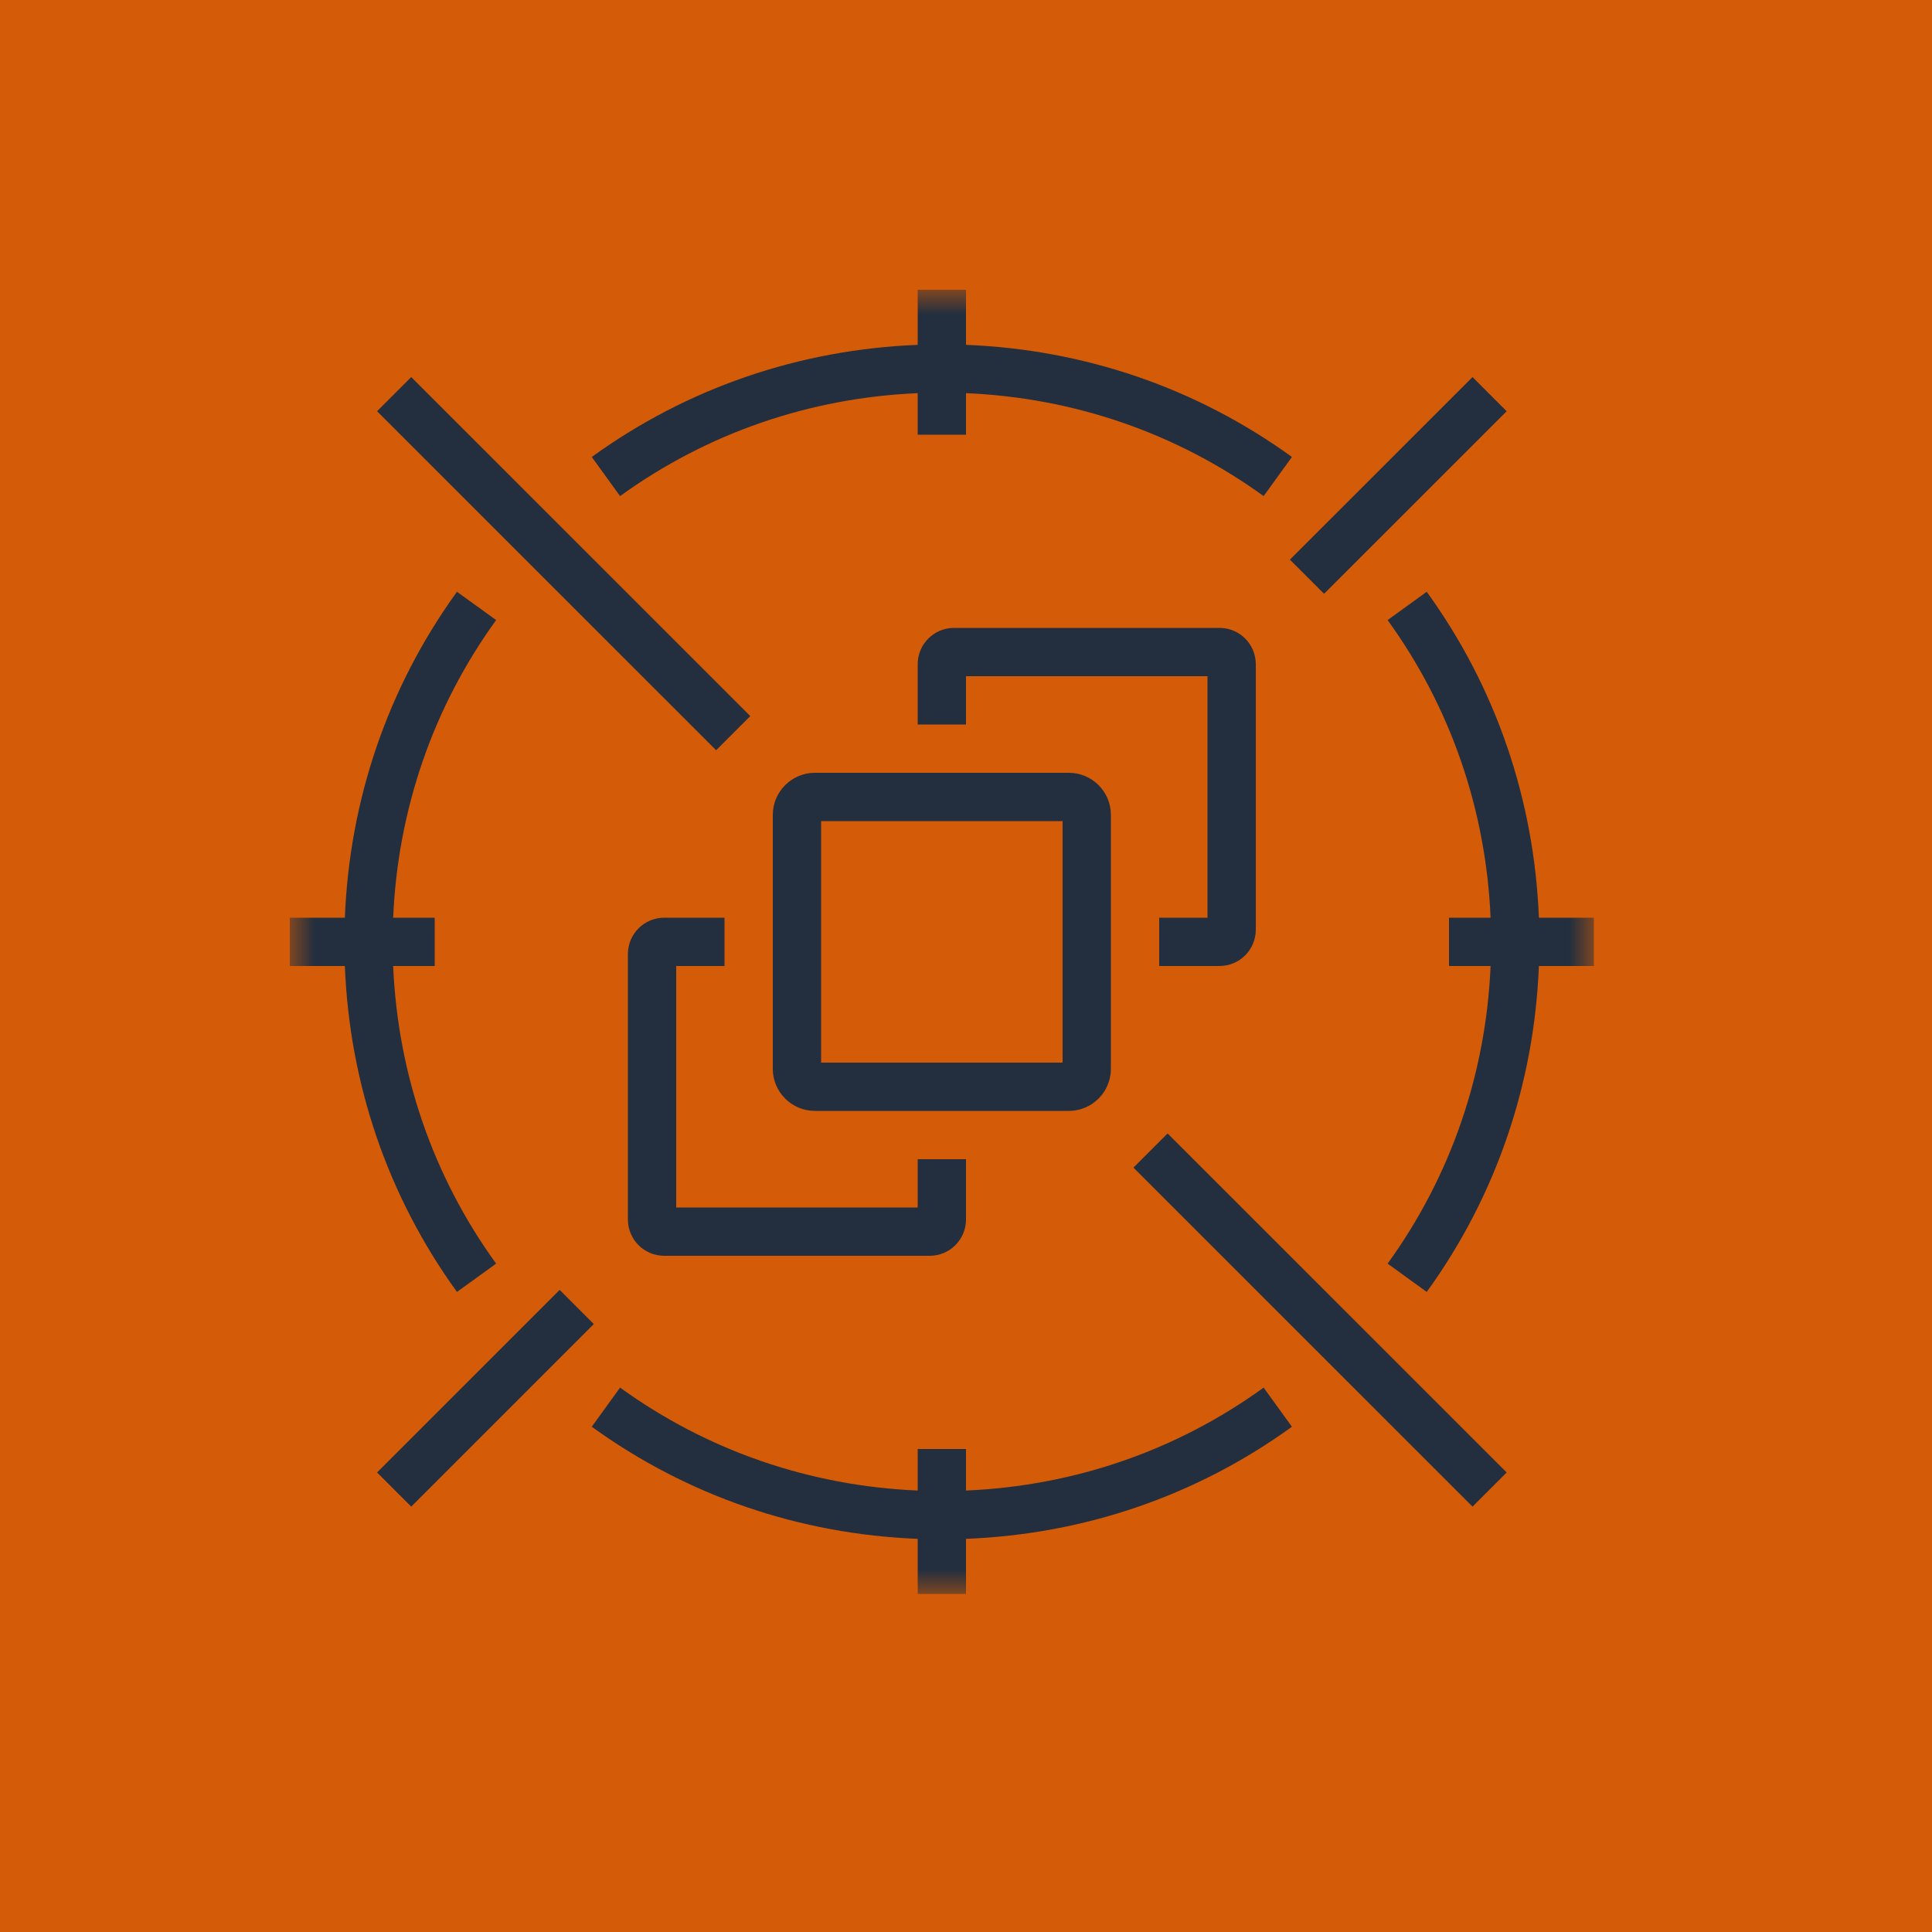 <svg version="1.1" width="40" height="40" viewBox="0 0 40 40" xmlns="http://www.w3.org/2000/svg" xmlns:xlink="http://www.w3.org/1999/xlink" overflow="hidden"><defs><filter id="filter-1" color-interpolation-filters="linearRGB" x="-10%" y="-10%" width="120%" height="120%" filterUnits="objectBoundingBox" primitiveUnits="userSpaceOnUse"><feColorMatrix in="SourceGraphic" type="matrix" values="0 0 0 0 1 0 0 0 0 1 0 0 0 0 1 0 0 0 1 0 "/></filter><path d=" M 0 0 L 27 0 L 27 27 L 0 27 Z" id="path-2"/></defs><g id="Icon-Architecture-Group/32/Spot-Fleet_32" stroke="none" stroke-width="1" fill="none" fill-rule="evenodd"><rect x="0" y="0" width="40" height="40" id="Rectangle" fill="#D45B07"/><g id="Group-3" filter="url(#filter-1)"><g transform="matrix(1,0,0,1,6,6)"><mask id="mask-3" fill="#FFFFFF"><use width="100%" height="100%" xlink:href="#path-2"></use></mask><g id="Clip-2"></g><path d=" M 1.14 14 L -0 14 L -0 13 L 1.14 13 C 1.237 10.558 2.028 8.233 3.461 6.252 L 4.272 6.838 C 2.962 8.647 2.236 10.77 2.14 13 L 3 13 L 3 14 L 2.14 14 C 2.236 16.23 2.962 18.353 4.272 20.162 L 3.461 20.748 C 2.028 18.767 1.237 16.442 1.14 14 L 1.14 14 Z M 20.748 23.539 C 18.767 24.973 16.443 25.764 14 25.86 L 14 27 L 13 27 L 13 25.86 C 10.558 25.764 8.234 24.973 6.252 23.539 L 6.838 22.729 C 8.648 24.038 10.77 24.765 13 24.86 L 13 24 L 14 24 L 14 24.86 C 16.231 24.765 18.353 24.038 20.162 22.729 L 20.748 23.539 Z M 6.252 3.461 C 8.234 2.027 10.558 1.236 13 1.14 L 13 0 L 14 0 L 14 1.14 C 16.443 1.236 18.767 2.027 20.748 3.461 L 20.162 4.271 C 18.353 2.962 16.231 2.235 14 2.14 L 14 3 L 13 3 L 13 2.14 C 10.77 2.235 8.648 2.962 6.838 4.271 L 6.252 3.461 Z M 27 14 L 25.861 14 C 25.764 16.442 24.973 18.767 23.539 20.748 L 22.729 20.162 C 24.038 18.353 24.765 16.23 24.861 14 L 24 14 L 24 13 L 24.861 13 C 24.765 10.77 24.038 8.647 22.729 6.838 L 23.539 6.252 C 24.973 8.233 25.764 10.558 25.861 13 L 27 13 L 27 14 Z M 20.706 5.587 L 24.487 1.807 L 25.194 2.514 L 21.413 6.294 L 20.706 5.587 Z M 6.294 21.413 L 2.514 25.193 L 1.807 24.486 L 5.587 20.706 L 6.294 21.413 Z M 18.174 17.467 L 25.194 24.486 L 24.487 25.193 L 17.467 18.174 L 18.174 17.467 Z M 8.827 9.533 L 1.807 2.514 L 2.514 1.807 L 9.534 8.826 L 8.827 9.533 Z M 19 13 L 19 8 L 14 8 L 14 9 L 13 9 L 13 7.751 C 13 7.337 13.337 7 13.751 7 L 19.249 7 C 19.663 7 20 7.337 20 7.751 L 20 13.249 C 20 13.663 19.663 14 19.249 14 L 18 14 L 18 13 L 19 13 Z M 8 14 L 8 19 L 13 19 L 13 18 L 14 18 L 14 19.249 C 14 19.663 13.663 20 13.249 20 L 7.751 20 C 7.337 20 7 19.663 7 19.249 L 7 13.751 C 7 13.337 7.337 13 7.751 13 L 9 13 L 9 14 L 8 14 Z M 11 16 L 16 16 L 16 11 L 11 11 L 11 16 Z M 17 16.129 L 17 10.871 C 17 10.391 16.61 10 16.129 10 L 10.871 10 C 10.391 10 10 10.391 10 10.871 L 10 16.129 C 10 16.609 10.391 17 10.871 17 L 16.129 17 C 16.61 17 17 16.609 17 16.129 L 17 16.129 Z" id="Fill-1" fill="#232F3E" mask="url(#mask-3)"/></g></g></g></svg>
